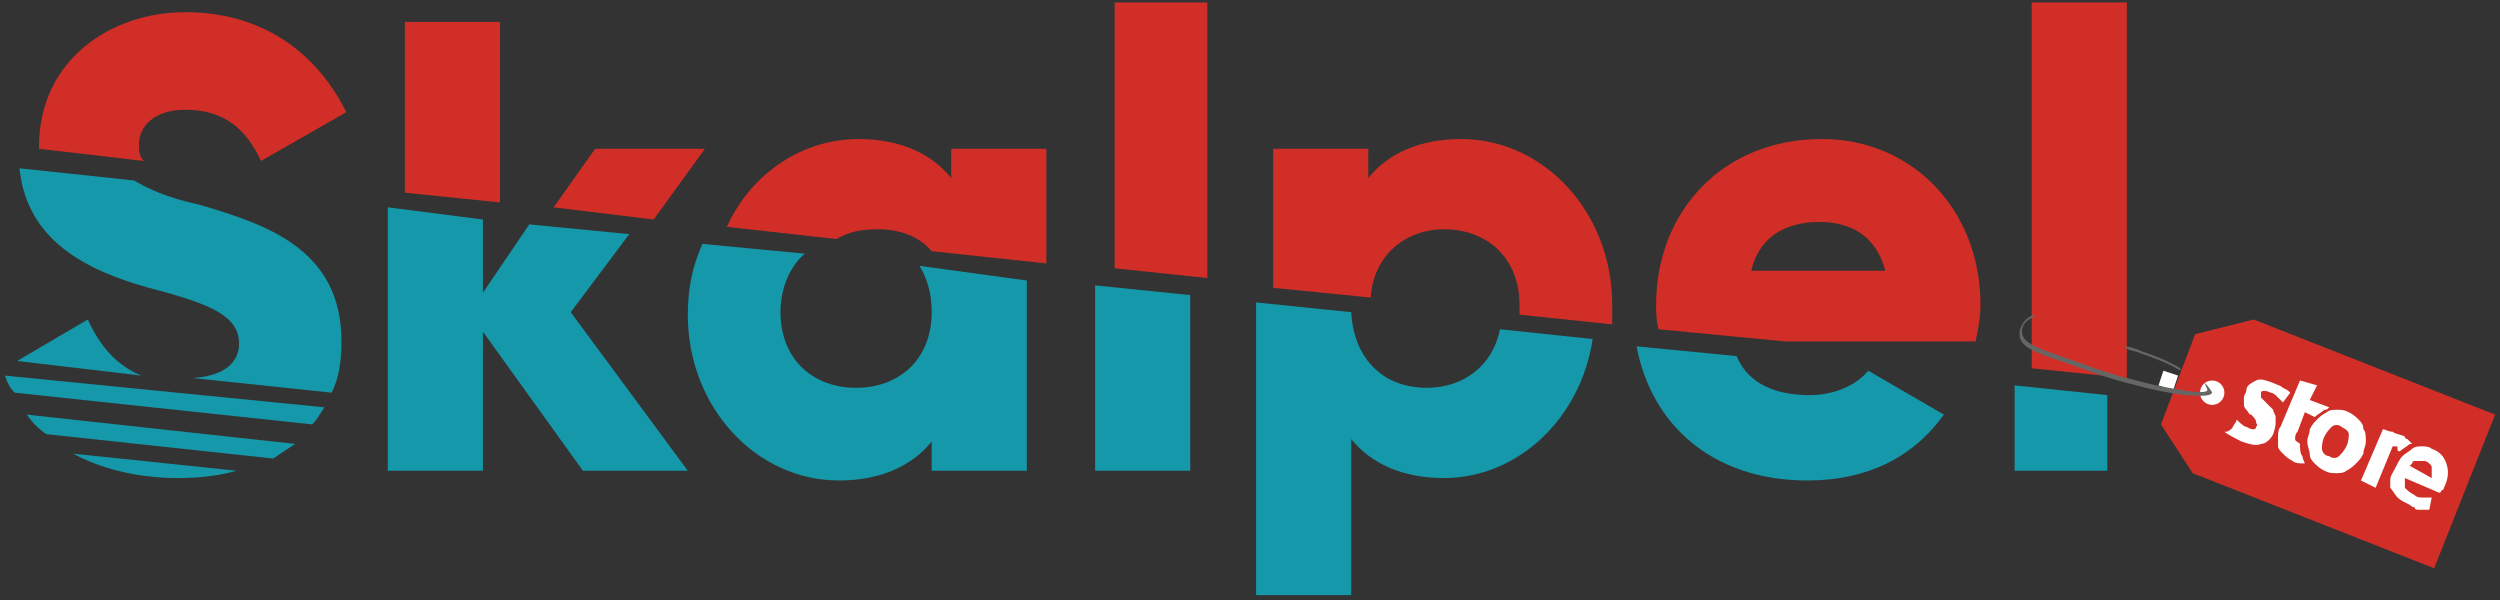 <?xml version="1.0" encoding="utf-8"?>
<!-- Generator: Adobe Illustrator 25.1.0, SVG Export Plug-In . SVG Version: 6.00 Build 0)  -->
<svg version="1.1" id="Warstwa_1" xmlns="http://www.w3.org/2000/svg" xmlns:xlink="http://www.w3.org/1999/xlink" x="0px" y="0px"
	 viewBox="0 0 102.5 24.6" style="enable-background:new 0 0 102.5 24.6;" xml:space="preserve">
<rect x="0" y="0" width="102.5" height="24.6" fill="#333333" stroke="none"/>
<style type="text/css">
	.st0{fill:#FFFFFF;}
	.st1{fill:#D12E27;}
	.st2{fill:#1598A9;}
	.st3{fill:#666665;}
</style>
<g>
	<g>
		<path class="st0" d="M89.1,16l-0.6-0.2l0.2-0.6l0.6,0.2L89.1,16z"/>
	</g>
	<g>
		<g>
			<path class="st1" d="M90,13.7l-1.4,3.7l1.3,2l9.9,3.9l2.5-6.3l-9.9-3.9L90,13.7z"/>
		</g>
	</g>
	<path class="st0" d="M96.9,18.6c-0.1,0.2-0.2,0.3-0.3,0.4c-0.1,0.1-0.2,0.2-0.4,0.3c-0.1,0.1-0.3,0.1-0.4,0.1c-0.2,0-0.3,0-0.5-0.1
		c-0.2-0.1-0.3-0.2-0.4-0.3c-0.1-0.1-0.2-0.2-0.2-0.4c0-0.1-0.1-0.3-0.1-0.5c0-0.2,0.1-0.3,0.1-0.5c0.1-0.2,0.2-0.3,0.3-0.4
		c0.1-0.1,0.2-0.2,0.4-0.3c0.1-0.1,0.3-0.1,0.4-0.1c0.2,0,0.3,0,0.5,0.1c0.2,0.1,0.3,0.2,0.4,0.3c0.1,0.1,0.2,0.2,0.2,0.4
		c0.1,0.1,0.1,0.3,0.1,0.5C97,18.3,96.9,18.4,96.9,18.6z M96.2,18.3c0.1-0.2,0.1-0.4,0.1-0.5c0-0.1-0.1-0.2-0.3-0.3
		c-0.1-0.1-0.3-0.1-0.4,0c-0.1,0.1-0.2,0.2-0.3,0.4c-0.1,0.2-0.1,0.4-0.1,0.5c0,0.1,0.1,0.3,0.3,0.3c0.1,0.1,0.3,0.1,0.4,0
		C96,18.6,96.1,18.5,96.2,18.3z"/>
	<path class="st0" d="M94.4,18.7c-0.1-0.1-0.1-0.3-0.1-0.5c0,0,0,0,0,0c-0.1-0.1-0.2-0.1-0.2-0.2c0-0.1,0-0.2,0.1-0.3l0.3-0.8
		l0.4,0.2c0.1-0.1,0.3-0.2,0.4-0.3c0.1,0,0.1,0,0.2-0.1l0,0l-0.8-0.3l0.3-0.6l-0.7-0.2l-0.8,1.9c-0.1,0.1-0.1,0.3-0.1,0.4
		c0,0.1,0,0.2,0,0.4c0,0.1,0.1,0.2,0.2,0.3c0.1,0.1,0.2,0.2,0.4,0.3c0.1,0.1,0.3,0.1,0.4,0.1c0.1,0,0.1,0,0.1,0
		C94.4,18.8,94.4,18.7,94.4,18.7z"/>
	<path class="st0" d="M98.2,19.2c0.1-0.2,0.2-0.4,0.3-0.5c0.1-0.1,0.3-0.2,0.4-0.3c0.1-0.1,0.3-0.1,0.4-0.1c0.1,0,0.3,0,0.4,0.1
		c0.3,0.1,0.5,0.3,0.6,0.6c0.1,0.3,0.1,0.6-0.1,1c0,0,0,0.1-0.1,0.1c0,0,0,0.1-0.1,0.1l-1.4-0.6c0,0.1,0,0.3,0,0.4
		c0.1,0.1,0.2,0.2,0.4,0.3c0.1,0.1,0.2,0.1,0.4,0.1c0.1,0,0.2,0,0.3,0l-0.1,0.5c0,0-0.1,0-0.2,0c-0.1,0-0.1,0-0.2,0
		c-0.1,0-0.2,0-0.2-0.1c-0.1,0-0.2-0.1-0.2-0.1c-0.2-0.1-0.4-0.2-0.5-0.3c-0.1-0.1-0.2-0.3-0.3-0.4C98,20,98,19.8,98,19.7
		C98,19.5,98.1,19.4,98.2,19.2z M99.7,19.6c0-0.1,0-0.1,0-0.2c0-0.1,0-0.1,0-0.2c0-0.1,0-0.1-0.1-0.2c0,0-0.1-0.1-0.2-0.1
		c-0.1,0-0.1,0-0.2,0c-0.1,0-0.1,0-0.2,0c-0.1,0-0.1,0.1-0.1,0.1c0,0-0.1,0.1-0.1,0.1L99.7,19.6z"/>
	<path class="st0" d="M98.4,18.5c0.1-0.1,0.3-0.2,0.4-0.3c0,0,0.1,0,0.1,0c0,0,0,0,0,0c0,0-0.1-0.1-0.1-0.1c0,0-0.1-0.1-0.1-0.1
		c0,0-0.1,0-0.1-0.1c-0.2-0.1-0.4-0.1-0.5-0.2c-0.2,0-0.3-0.1-0.4-0.1l-0.9,2.1l0.6,0.3l0.7-1.7c0,0,0.1,0,0.1,0
		c0.1,0,0.1,0,0.1,0.1C98.3,18.5,98.3,18.5,98.4,18.5C98.4,18.5,98.4,18.5,98.4,18.5z"/>
	<path class="st0" d="M93.3,17.3c0-0.1,0-0.2,0-0.2c0-0.1-0.1-0.2-0.1-0.3c-0.1-0.1-0.2-0.2-0.3-0.3c-0.1-0.1-0.1-0.1-0.1-0.1
		c0,0-0.1-0.1-0.1-0.1c0,0,0-0.1,0-0.1c0,0,0,0,0-0.1c0-0.1,0.2-0.1,0.4,0c0.1,0,0.2,0.1,0.3,0.2c0.1,0.1,0.1,0.1,0.2,0.2l0.3-0.4
		c-0.1-0.1-0.1-0.1-0.3-0.2c-0.1-0.1-0.2-0.1-0.4-0.2c-0.3-0.1-0.5-0.2-0.7-0.1c-0.2,0.1-0.4,0.2-0.4,0.4c0,0.1-0.1,0.2-0.1,0.3
		c0,0.1,0,0.2,0,0.3c0,0.1,0.1,0.2,0.1,0.2c0.1,0.1,0.1,0.2,0.2,0.2c0.1,0.1,0.2,0.2,0.2,0.3c0,0.1,0.1,0.1,0,0.2
		c0,0.1-0.1,0.1-0.1,0.1c-0.1,0-0.1,0-0.3-0.1c-0.1,0-0.3-0.2-0.4-0.3c0,0,0,0.1-0.1,0.2c-0.1,0.2-0.1,0.2-0.3,0.3c0,0-0.1,0-0.1,0
		c0.1,0.1,0.5,0.3,0.7,0.4c0.3,0.1,0.6,0.2,0.8,0.1c0.2,0,0.4-0.2,0.5-0.4C93.3,17.5,93.3,17.4,93.3,17.3z"/>
	<polygon class="st2" points="82.6,15.8 82.6,19.3 86.4,19.3 86.4,16.2 	"/>
	<path class="st2" d="M74.2,16.2c-1.3,0-2.5-0.4-3-1.6l-4.1-0.4c0.6,3.2,3.1,5.5,7,5.5c2.4,0,4.3-0.9,5.6-2.7l-3.1-1.8
		C76.1,15.8,75.2,16.2,74.2,16.2z"/>
	<path class="st2" d="M61.5,13.5c-0.3,1.5-1.5,2.4-3,2.4c-1.8,0-3-1.2-3.1-3.1l-3.9-0.4v12h3.9V18c0.8,1,2.1,1.6,3.8,1.6
		c3,0,5.6-2.4,6.1-5.7L61.5,13.5z"/>
	<polygon class="st2" points="44.9,11.7 44.9,19.3 48.8,19.3 48.8,12.1 	"/>
	<path class="st2" d="M37.7,10.9c0.3,0.5,0.5,1.1,0.5,1.9c0,1.9-1.3,3.1-3.1,3.1s-3.1-1.2-3.1-3.1c0-1,0.4-1.9,1-2.4L28.8,10
		c-0.4,0.9-0.6,1.8-0.6,2.9c0,3.8,2.8,6.8,6.2,6.8c1.7,0,3-0.6,3.8-1.6v1.2h3.9v-7.8L37.7,10.9z"/>
	<g>
		<g>
			<path class="st1" d="M5.9,6.6C5.7,6.4,5.7,6.2,5.7,5.9c0-0.7,0.6-1.4,1.9-1.4c1.6,0,2.5,0.8,3.1,2.1l3.5-2
				C12.9,2,10.6,0.5,7.6,0.5c-3.1,0-6,2-6,5.5c0,0.1,0,0.1,0,0.1L5.9,6.6z"/>
		</g>
		<g>
			<polygon class="st1" points="87.2,15.5 87.2,0.1 83.3,0.1 83.3,15.1 			"/>
		</g>
		<g>
			<path class="st1" d="M73.2,14H81c0.1-0.5,0.2-1,0.2-1.5c0-3.9-2.8-6.8-6.5-6.8c-4.1,0-6.8,3-6.8,6.8c0,0.3,0,0.6,0.1,1L73.2,14z
				 M74.6,9.1c1.2,0,2.3,0.5,2.7,2h-5.5C72.1,9.8,73.1,9.1,74.6,9.1z"/>
		</g>
		<g>
			<path class="st1" d="M56.2,12.2c0.1-1.7,1.4-2.8,3-2.8c1.8,0,3.1,1.2,3.1,3.1c0,0.1,0,0.2,0,0.4l3.8,0.4c0-0.3,0-0.5,0-0.8
				c0-3.8-2.8-6.8-6.2-6.8c-1.7,0-3,0.6-3.8,1.6V6.1h-3.9v5.7L56.2,12.2z"/>
		</g>
		<g>
			<polygon class="st1" points="49.5,11.4 49.5,0.1 45.7,0.1 45.7,11 			"/>
		</g>
		<g>
			<path class="st1" d="M34.3,9.8c0.5-0.3,1-0.4,1.7-0.4c0.9,0,1.7,0.3,2.2,0.9l4.7,0.5V6.1H39v1.2c-0.8-1-2.1-1.6-3.8-1.6
				c-2.3,0-4.4,1.4-5.4,3.6L34.3,9.8z"/>
		</g>
		<g>
			<polygon class="st1" points="20.5,8.3 20.5,0.9 16.6,0.9 16.6,7.9 			"/>
		</g>
		<g>
			<polygon class="st1" points="26.8,9 28.9,6.1 24.4,6.1 22.7,8.5 			"/>
		</g>
	</g>
	<polygon class="st2" points="25.8,9.6 21.7,9.2 19.8,12 19.8,9 15.9,8.5 15.9,19.3 19.8,19.3 19.8,13.6 23.9,19.3 28.2,19.3 
		23.4,12.8 	"/>
	<g>
		<path class="st2" d="M6.1,11.8c2.7,0.7,3.7,1.2,3.7,2.3c0,0.6-0.4,1.3-1.9,1.4l5.7,0.6c0.3-0.6,0.4-1.3,0.4-2.1
			c0-3.8-3.1-4.8-5.8-5.6C6.8,8.1,6,7.7,5.5,7.4L0.8,6.9C1.1,9.9,3.6,11.1,6.1,11.8z"/>
		<path class="st2" d="M0.2,15.4c0.1,0.3,0.2,0.5,0.4,0.7l12.2,1.3c0.2-0.2,0.3-0.4,0.5-0.7L0.2,15.4z"/>
		<path class="st2" d="M12.1,18.2l-11-1.2c0.2,0.3,0.5,0.6,0.8,0.8l9.3,1C11.5,18.6,11.8,18.4,12.1,18.2z"/>
		<path class="st2" d="M3.6,13.1l-2.9,1.7l5.1,0.6C4.8,15,4.1,14.2,3.6,13.1z"/>
		<path class="st2" d="M3,18.6c1.1,0.6,2.6,1,4.3,1c0.9,0,1.7-0.1,2.4-0.3L3,18.6z"/>
	</g>
	<circle class="st0" cx="90.7" cy="16.1" r="0.5"/>
	<path class="st3" d="M87.2,14.3c0.2,0.1,0.4,0.1,0.6,0.2c0.6,0.2,1.1,0.4,1.6,0.7l0-0.1c-0.5-0.3-1-0.5-1.6-0.7
		c-0.2-0.1-0.5-0.2-0.7-0.2"/>
	<path class="st3" d="M90.4,15.7L90.4,15.7c0,0.1,0.1,0.2,0.1,0.3c0,0.1-0.5,0.1-1,0c-0.6-0.1-1.2-0.2-1.9-0.4
		c-1.3-0.3-2.5-0.8-3.7-1.2c-0.5-0.2-1-0.4-1-0.8c0-0.3,0.2-0.5,0.5-0.6v-0.1c-0.3,0.1-0.6,0.4-0.6,0.8c0,0.5,0.6,0.7,1.1,0.9
		c1.2,0.4,2.4,0.9,3.7,1.2c0.7,0.2,1.3,0.3,2,0.4c0.4,0,1,0.1,1.1-0.1c0,0,0,0,0,0C90.6,15.9,90.4,15.7,90.4,15.7z"/>
</g>
</svg>
